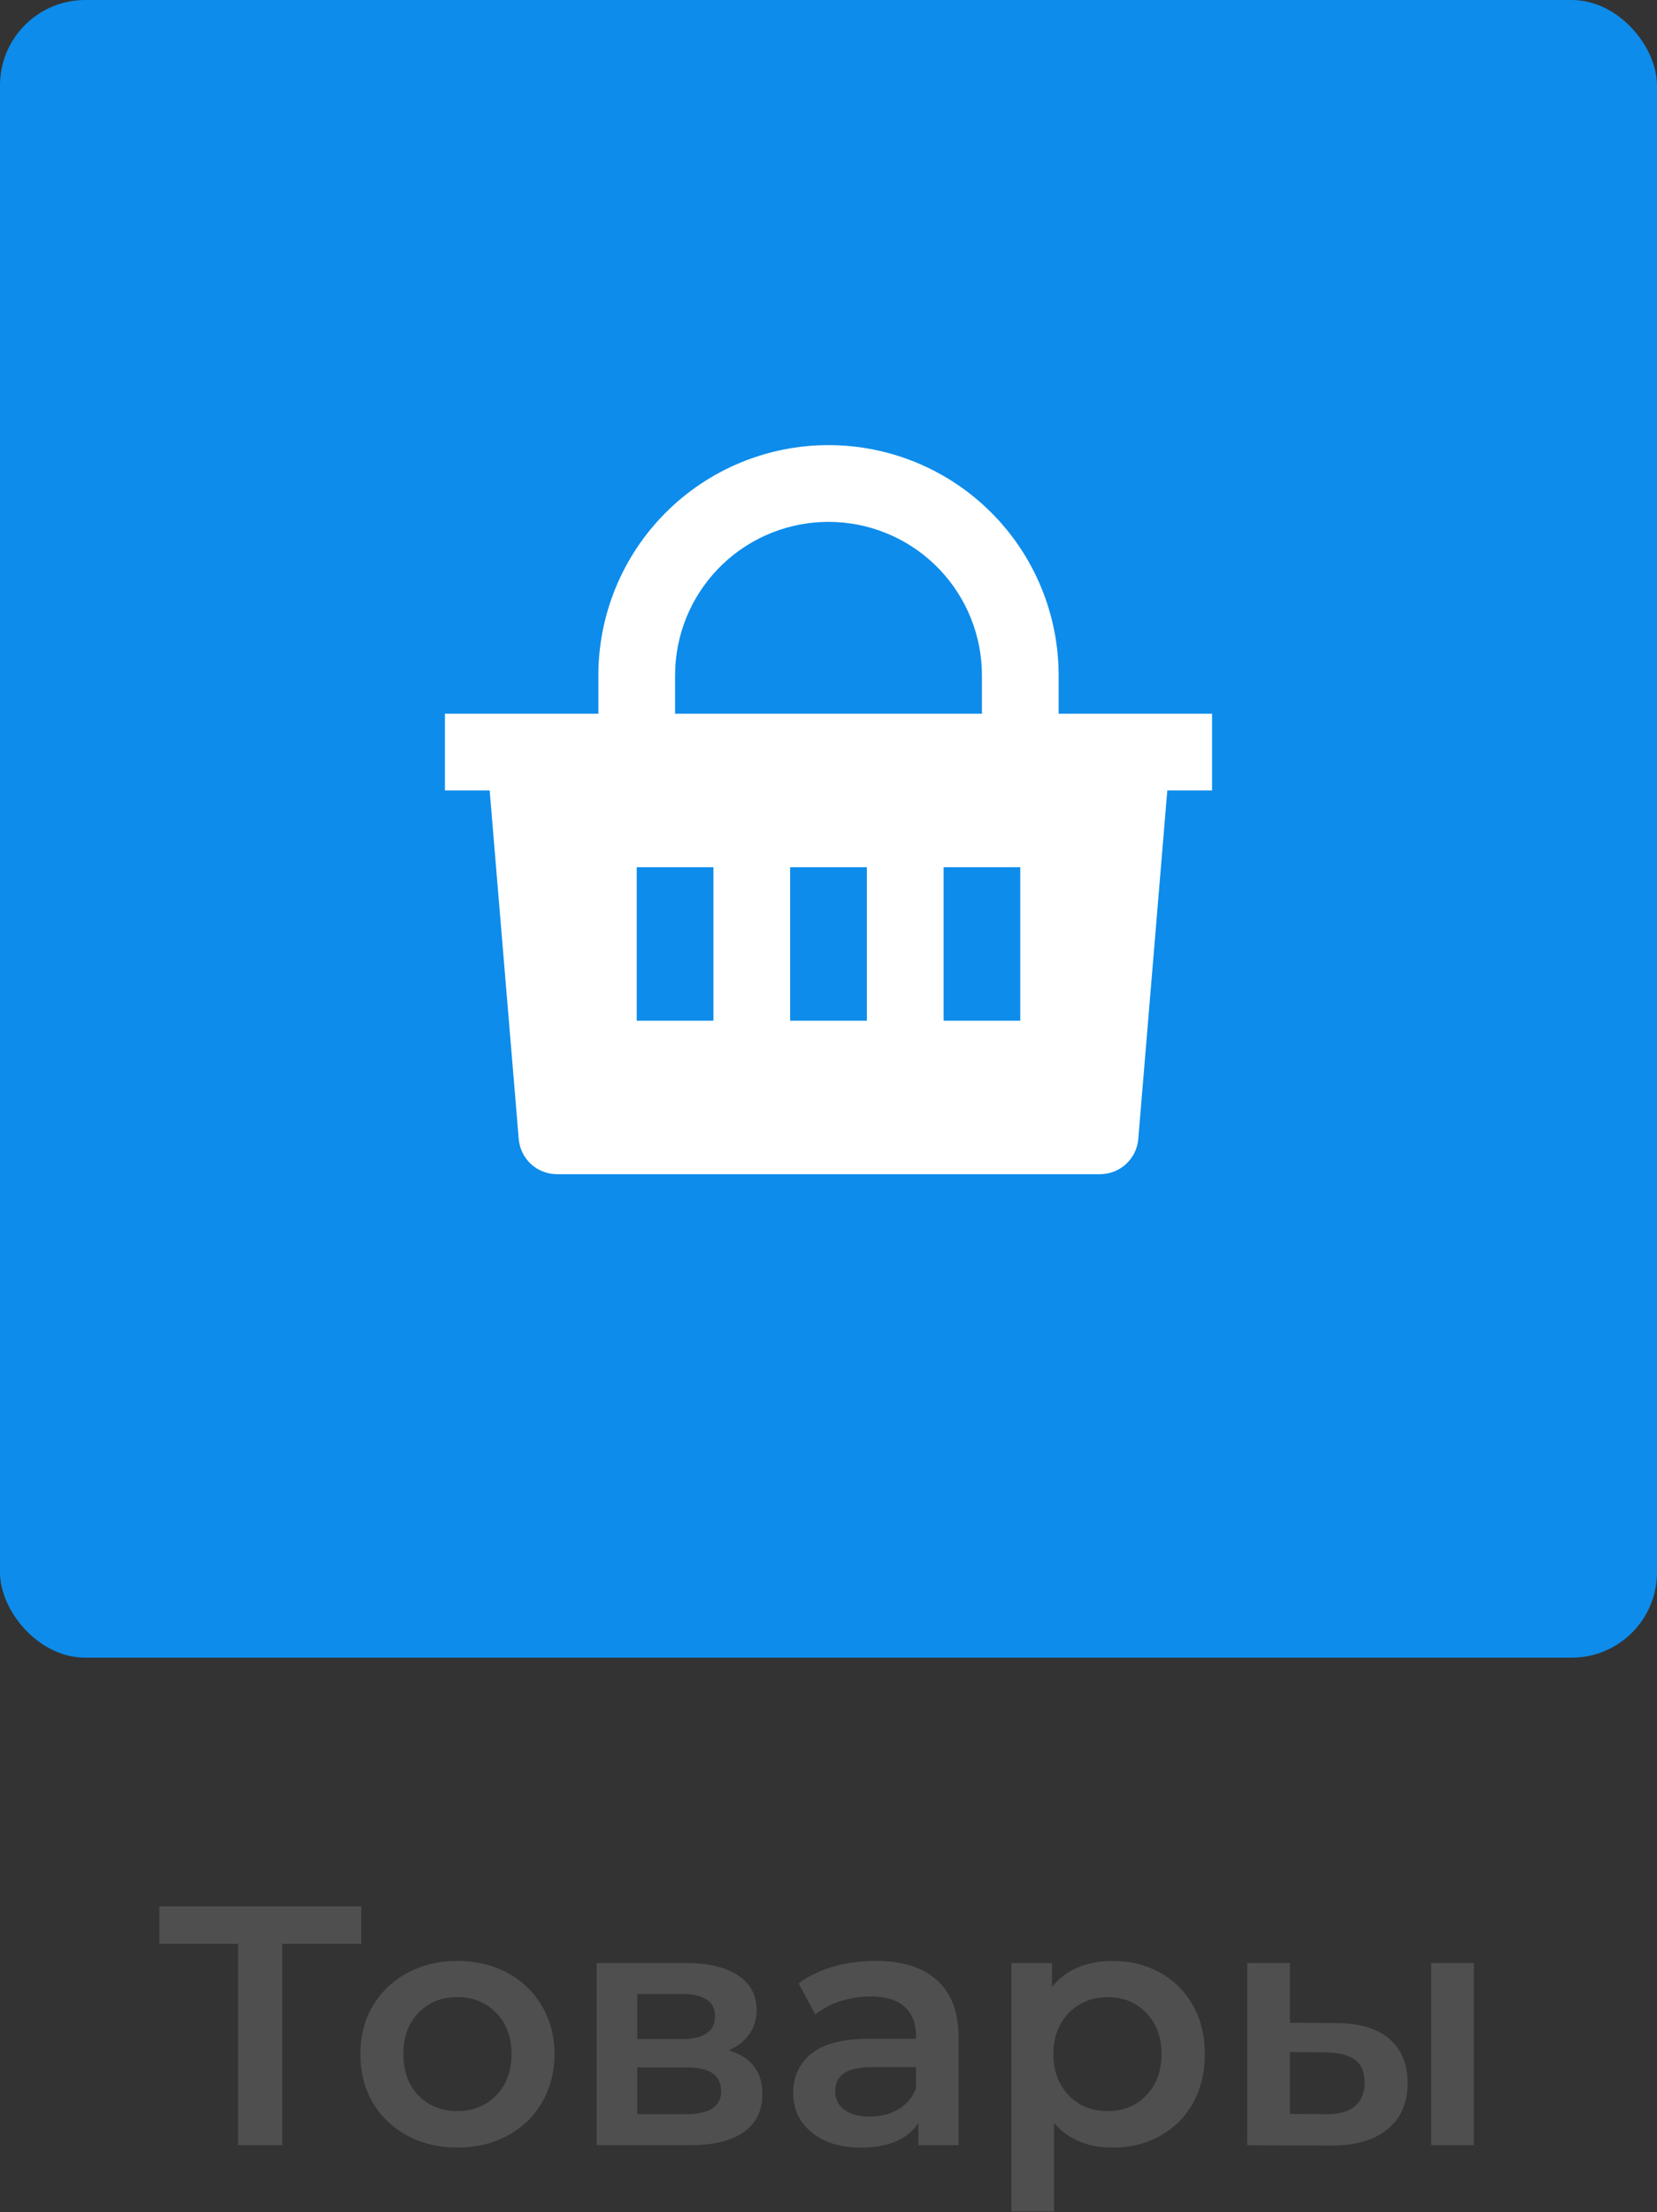 <?xml version="1.0" encoding="UTF-8"?> <svg xmlns="http://www.w3.org/2000/svg" width="272" height="363" viewBox="0 0 272 363" fill="none"><rect x="0" y="0" width="272" height="363" fill="#333333" stroke="none"/> <rect width="272" height="272" rx="14" fill="#0D8CEB"></rect> <path d="M136 73.038C146.019 73.038 155.628 77.018 162.713 84.103C169.798 91.188 173.778 100.797 173.778 110.816V117.112H198.963V129.705H191.615L186.849 186.894C186.718 188.467 186.001 189.934 184.839 191.003C183.678 192.073 182.157 192.667 180.578 192.668H91.422C89.844 192.667 88.323 192.073 87.161 191.003C86 189.934 85.282 188.467 85.151 186.894L80.379 129.705H73.037V117.112H98.222V110.816C98.222 100.797 102.202 91.188 109.287 84.103C116.372 77.018 125.981 73.038 136 73.038ZM142.296 142.297H129.704V167.483H142.296V142.297ZM117.111 142.297H104.519V167.483H117.111V142.297ZM167.482 142.297H154.889V167.483H167.482V142.297ZM136 85.631C129.539 85.631 123.324 88.114 118.642 92.567C113.961 97.021 111.169 103.103 110.846 109.557L110.815 110.816V117.112H161.185V110.816C161.185 104.354 158.702 98.14 154.248 93.458C149.795 88.776 143.713 85.985 137.259 85.662L136 85.631Z" fill="white"></path> <path d="M59.303 318.96H46.311V352H39.087V318.96H26.151V312.8H59.303V318.96ZM75.063 352.392C72.039 352.392 69.314 351.739 66.887 350.432C64.461 349.125 62.557 347.315 61.175 345C59.831 342.648 59.159 339.997 59.159 337.048C59.159 334.099 59.831 331.467 61.175 329.152C62.557 326.837 64.461 325.027 66.887 323.72C69.314 322.413 72.039 321.76 75.063 321.76C78.125 321.76 80.869 322.413 83.295 323.72C85.722 325.027 87.607 326.837 88.951 329.152C90.333 331.467 91.023 334.099 91.023 337.048C91.023 339.997 90.333 342.648 88.951 345C87.607 347.315 85.722 349.125 83.295 350.432C80.869 351.739 78.125 352.392 75.063 352.392ZM75.063 346.4C77.639 346.4 79.767 345.541 81.447 343.824C83.127 342.107 83.967 339.848 83.967 337.048C83.967 334.248 83.127 331.989 81.447 330.272C79.767 328.555 77.639 327.696 75.063 327.696C72.487 327.696 70.359 328.555 68.679 330.272C67.037 331.989 66.215 334.248 66.215 337.048C66.215 339.848 67.037 342.107 68.679 343.824C70.359 345.541 72.487 346.4 75.063 346.4ZM119.61 336.432C123.306 337.552 125.154 339.941 125.154 343.6C125.154 346.288 124.146 348.36 122.13 349.816C120.114 351.272 117.128 352 113.17 352H97.938V322.096H112.554C116.213 322.096 119.069 322.768 121.122 324.112C123.176 325.456 124.202 327.36 124.202 329.824C124.202 331.355 123.792 332.68 122.97 333.8C122.186 334.92 121.066 335.797 119.61 336.432ZM104.602 334.584H111.938C115.56 334.584 117.37 333.333 117.37 330.832C117.37 328.405 115.56 327.192 111.938 327.192H104.602V334.584ZM112.61 346.904C116.456 346.904 118.378 345.653 118.378 343.152C118.378 341.845 117.93 340.875 117.034 340.24C116.138 339.568 114.738 339.232 112.834 339.232H104.602V346.904H112.61ZM143.754 321.76C148.16 321.76 151.52 322.824 153.834 324.952C156.186 327.043 157.362 330.216 157.362 334.472V352H150.754V348.36C149.896 349.667 148.664 350.675 147.058 351.384C145.49 352.056 143.586 352.392 141.346 352.392C139.106 352.392 137.146 352.019 135.466 351.272C133.786 350.488 132.48 349.424 131.546 348.08C130.65 346.699 130.202 345.149 130.202 343.432C130.202 340.744 131.192 338.597 133.17 336.992C135.186 335.349 138.341 334.528 142.634 334.528H150.362V334.08C150.362 331.989 149.728 330.384 148.458 329.264C147.226 328.144 145.378 327.584 142.914 327.584C141.234 327.584 139.573 327.845 137.93 328.368C136.325 328.891 134.962 329.619 133.842 330.552L131.098 325.456C132.666 324.261 134.552 323.347 136.754 322.712C138.957 322.077 141.29 321.76 143.754 321.76ZM142.802 347.296C144.557 347.296 146.106 346.904 147.45 346.12C148.832 345.299 149.802 344.141 150.362 342.648V339.176H143.138C139.106 339.176 137.09 340.501 137.09 343.152C137.09 344.421 137.594 345.429 138.602 346.176C139.61 346.923 141.01 347.296 142.802 347.296ZM182.6 321.76C185.512 321.76 188.107 322.395 190.384 323.664C192.699 324.933 194.51 326.725 195.816 329.04C197.123 331.355 197.776 334.024 197.776 337.048C197.776 340.072 197.123 342.76 195.816 345.112C194.51 347.427 192.699 349.219 190.384 350.488C188.107 351.757 185.512 352.392 182.6 352.392C178.568 352.392 175.376 351.048 173.024 348.36V362.864H166.024V322.096H172.688V326.016C173.846 324.597 175.264 323.533 176.944 322.824C178.662 322.115 180.547 321.76 182.6 321.76ZM181.816 346.4C184.392 346.4 186.502 345.541 188.144 343.824C189.824 342.107 190.664 339.848 190.664 337.048C190.664 334.248 189.824 331.989 188.144 330.272C186.502 328.555 184.392 327.696 181.816 327.696C180.136 327.696 178.624 328.088 177.28 328.872C175.936 329.619 174.872 330.701 174.088 332.12C173.304 333.539 172.912 335.181 172.912 337.048C172.912 338.915 173.304 340.557 174.088 341.976C174.872 343.395 175.936 344.496 177.28 345.28C178.624 346.027 180.136 346.4 181.816 346.4ZM219.303 331.952C223.111 331.952 226.023 332.811 228.039 334.528C230.055 336.245 231.063 338.672 231.063 341.808C231.063 345.093 229.943 347.632 227.703 349.424C225.5 351.216 222.364 352.093 218.295 352.056L204.743 352V322.096H211.743V331.896L219.303 331.952ZM234.927 322.096H241.927V352H234.927V322.096ZM217.679 346.904C219.732 346.941 221.3 346.512 222.383 345.616C223.466 344.72 224.007 343.413 224.007 341.696C224.007 340.016 223.484 338.784 222.439 338C221.394 337.216 219.807 336.805 217.679 336.768L211.743 336.712V346.848L217.679 346.904Z" fill="#4F4F4F"></path> </svg> 